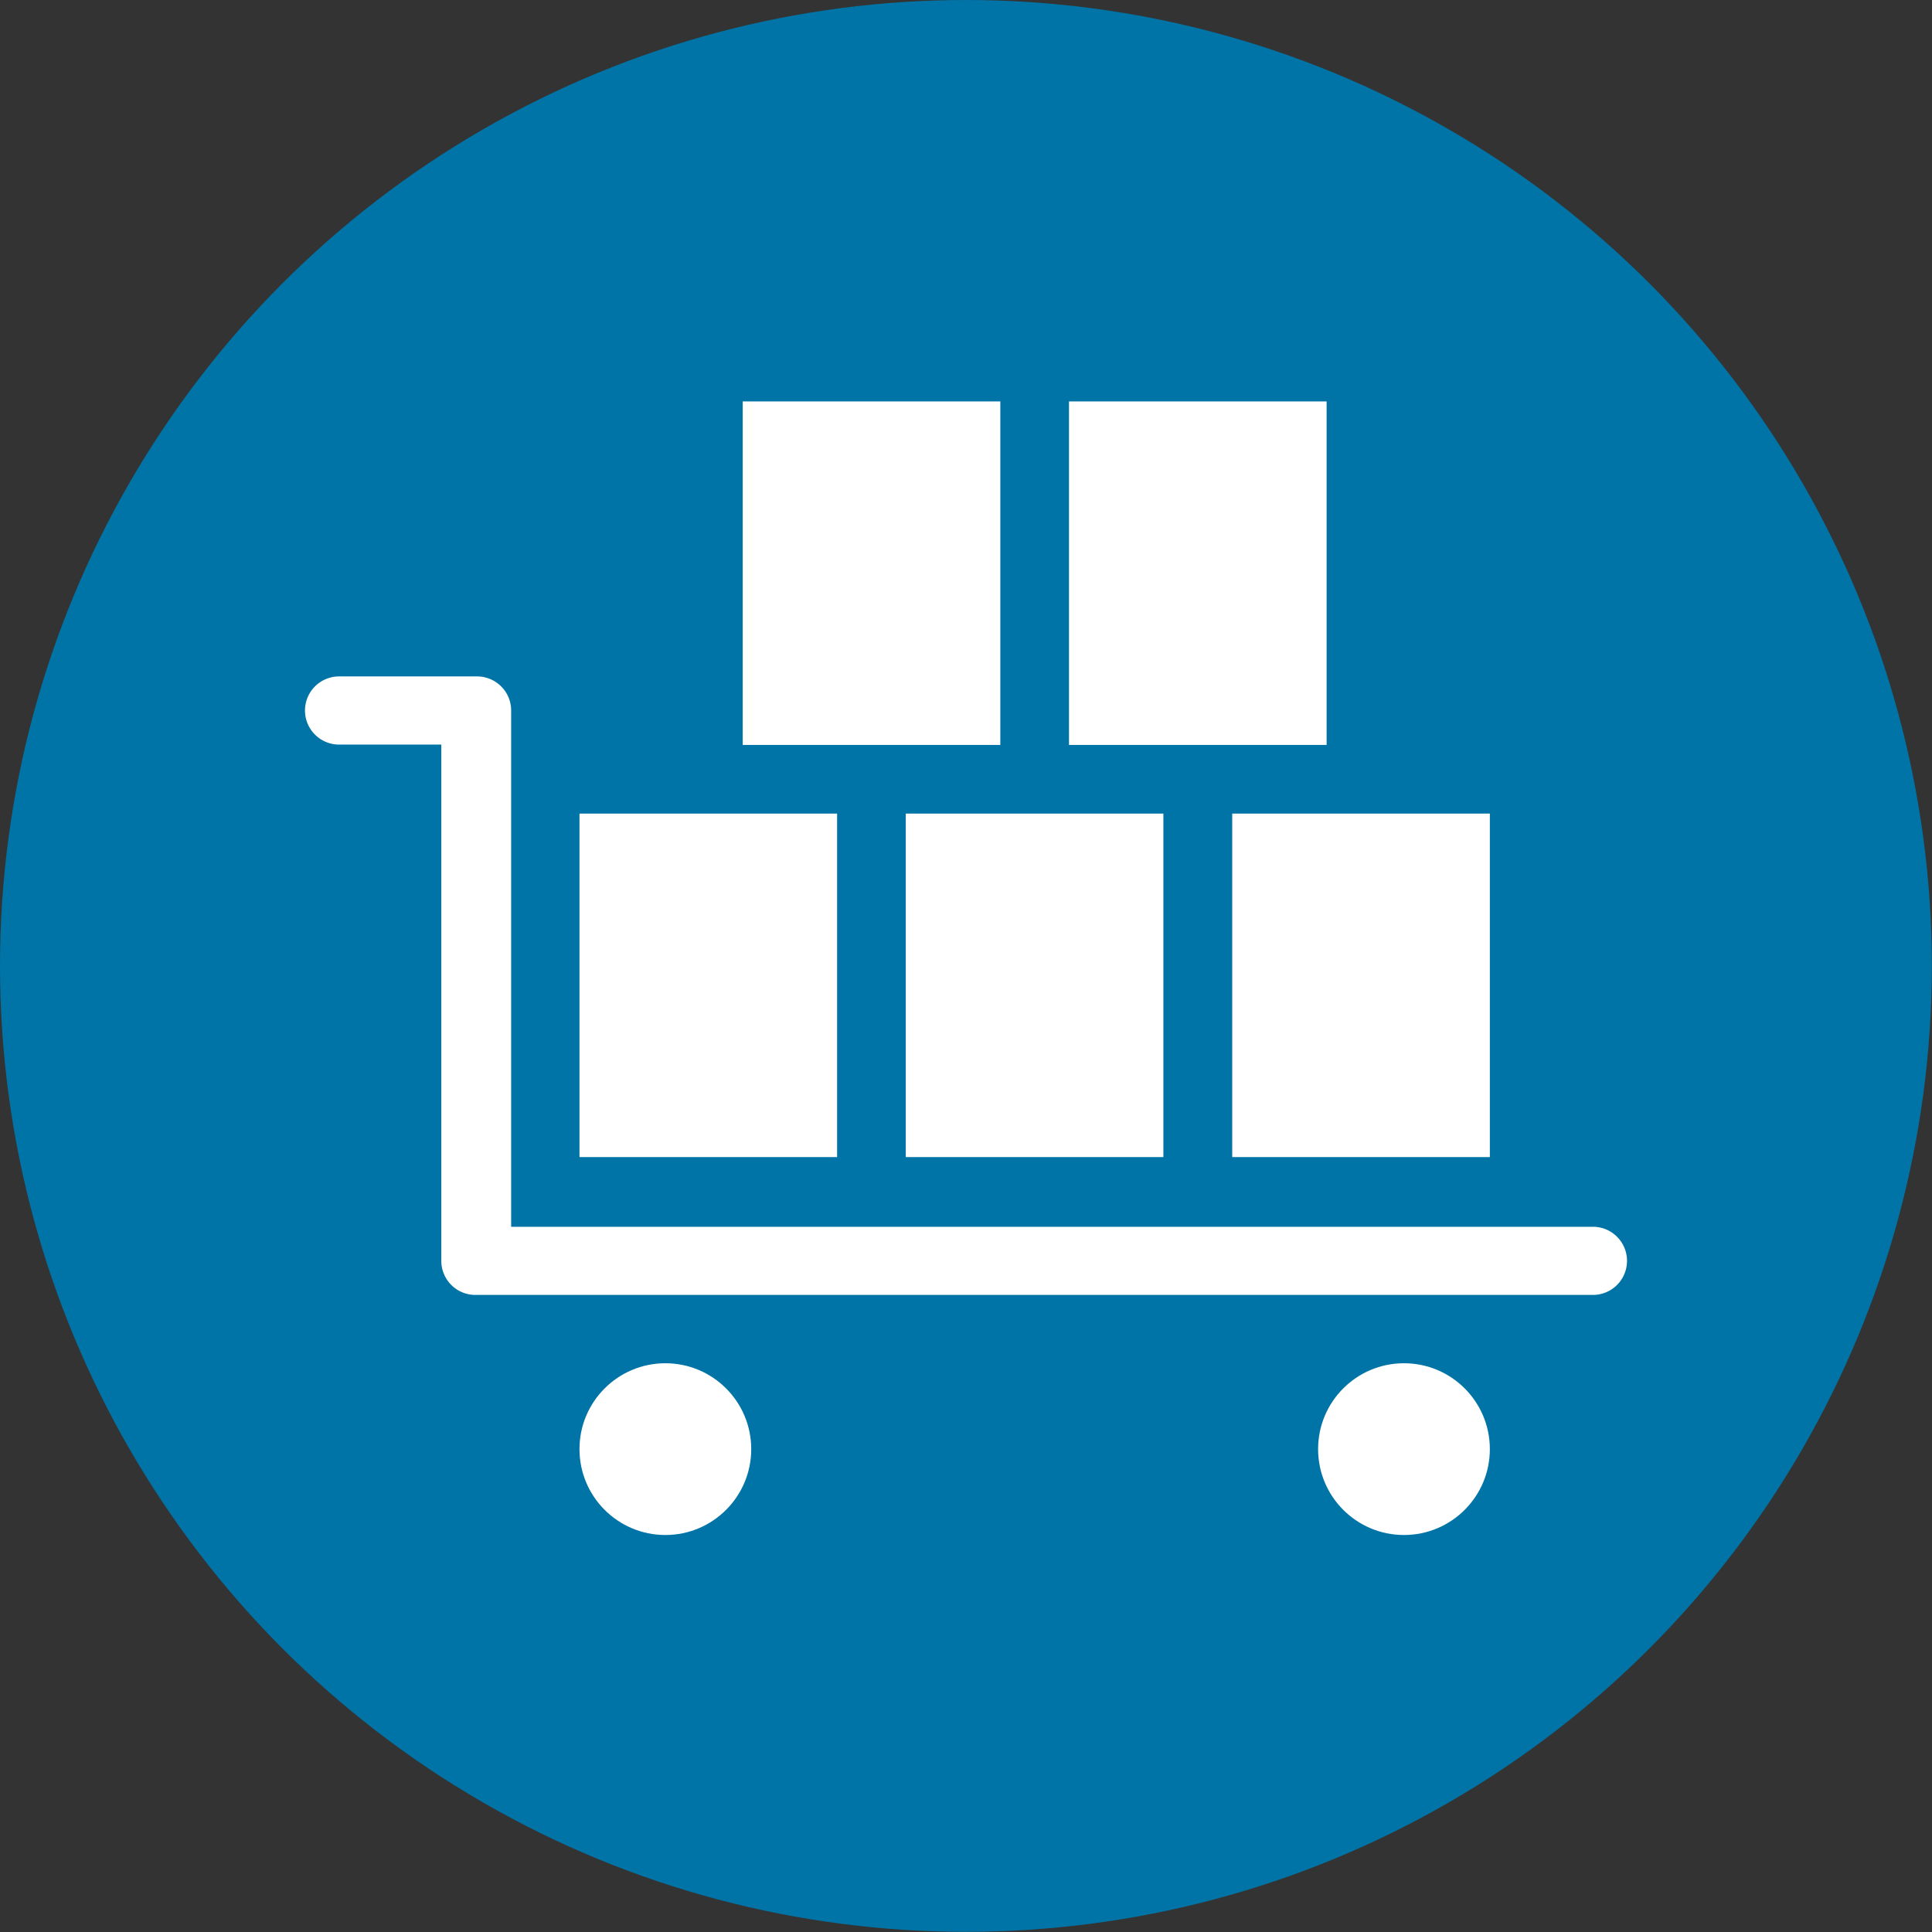 <svg id="Icône" xmlns="http://www.w3.org/2000/svg" viewBox="0 0 113.39 113.39">
  <rect x="0" y="0" width="113.39" height="113.39" fill="#333333" stroke="none"/>
  <title>icone_achats_groupes</title>
  <circle id="Disque" cx="56.69" cy="56.69" r="56.69" style="fill: #0074a6"/>
  <rect id="Carton" x="34.01" y="47.75" width="15.12" height="20.16" style="fill: #fff"/>
  <rect id="Carton-2" data-name="Carton" x="53.16" y="47.75" width="15.12" height="20.16" style="fill: #fff"/>
  <rect id="Carton-3" data-name="Carton" x="72.32" y="47.75" width="15.12" height="20.16" style="fill: #fff"/>
  <rect id="Carton-4" data-name="Carton" x="43.59" y="23.56" width="15.12" height="20.16" style="fill: #fff"/>
  <rect id="Carton-5" data-name="Carton" x="62.74" y="23.56" width="15.12" height="20.16" style="fill: #fff"/>
  <circle id="Roue" cx="39.05" cy="85.05" r="5.04" style="fill: #fff"/>
  <circle id="Roue-2" data-name="Roue" cx="82.4" cy="85.05" r="5.04" style="fill: #fff"/>
  <path id="Chariot" d="M93.49,72H30V41.7a2,2,0,0,0-2-2H19.9a2,2,0,1,0,0,4h6V74a2,2,0,0,0,2,2H93.49a2,2,0,1,0,0-4Z" transform="translate(0 0)" style="fill: #fff"/>
</svg>
